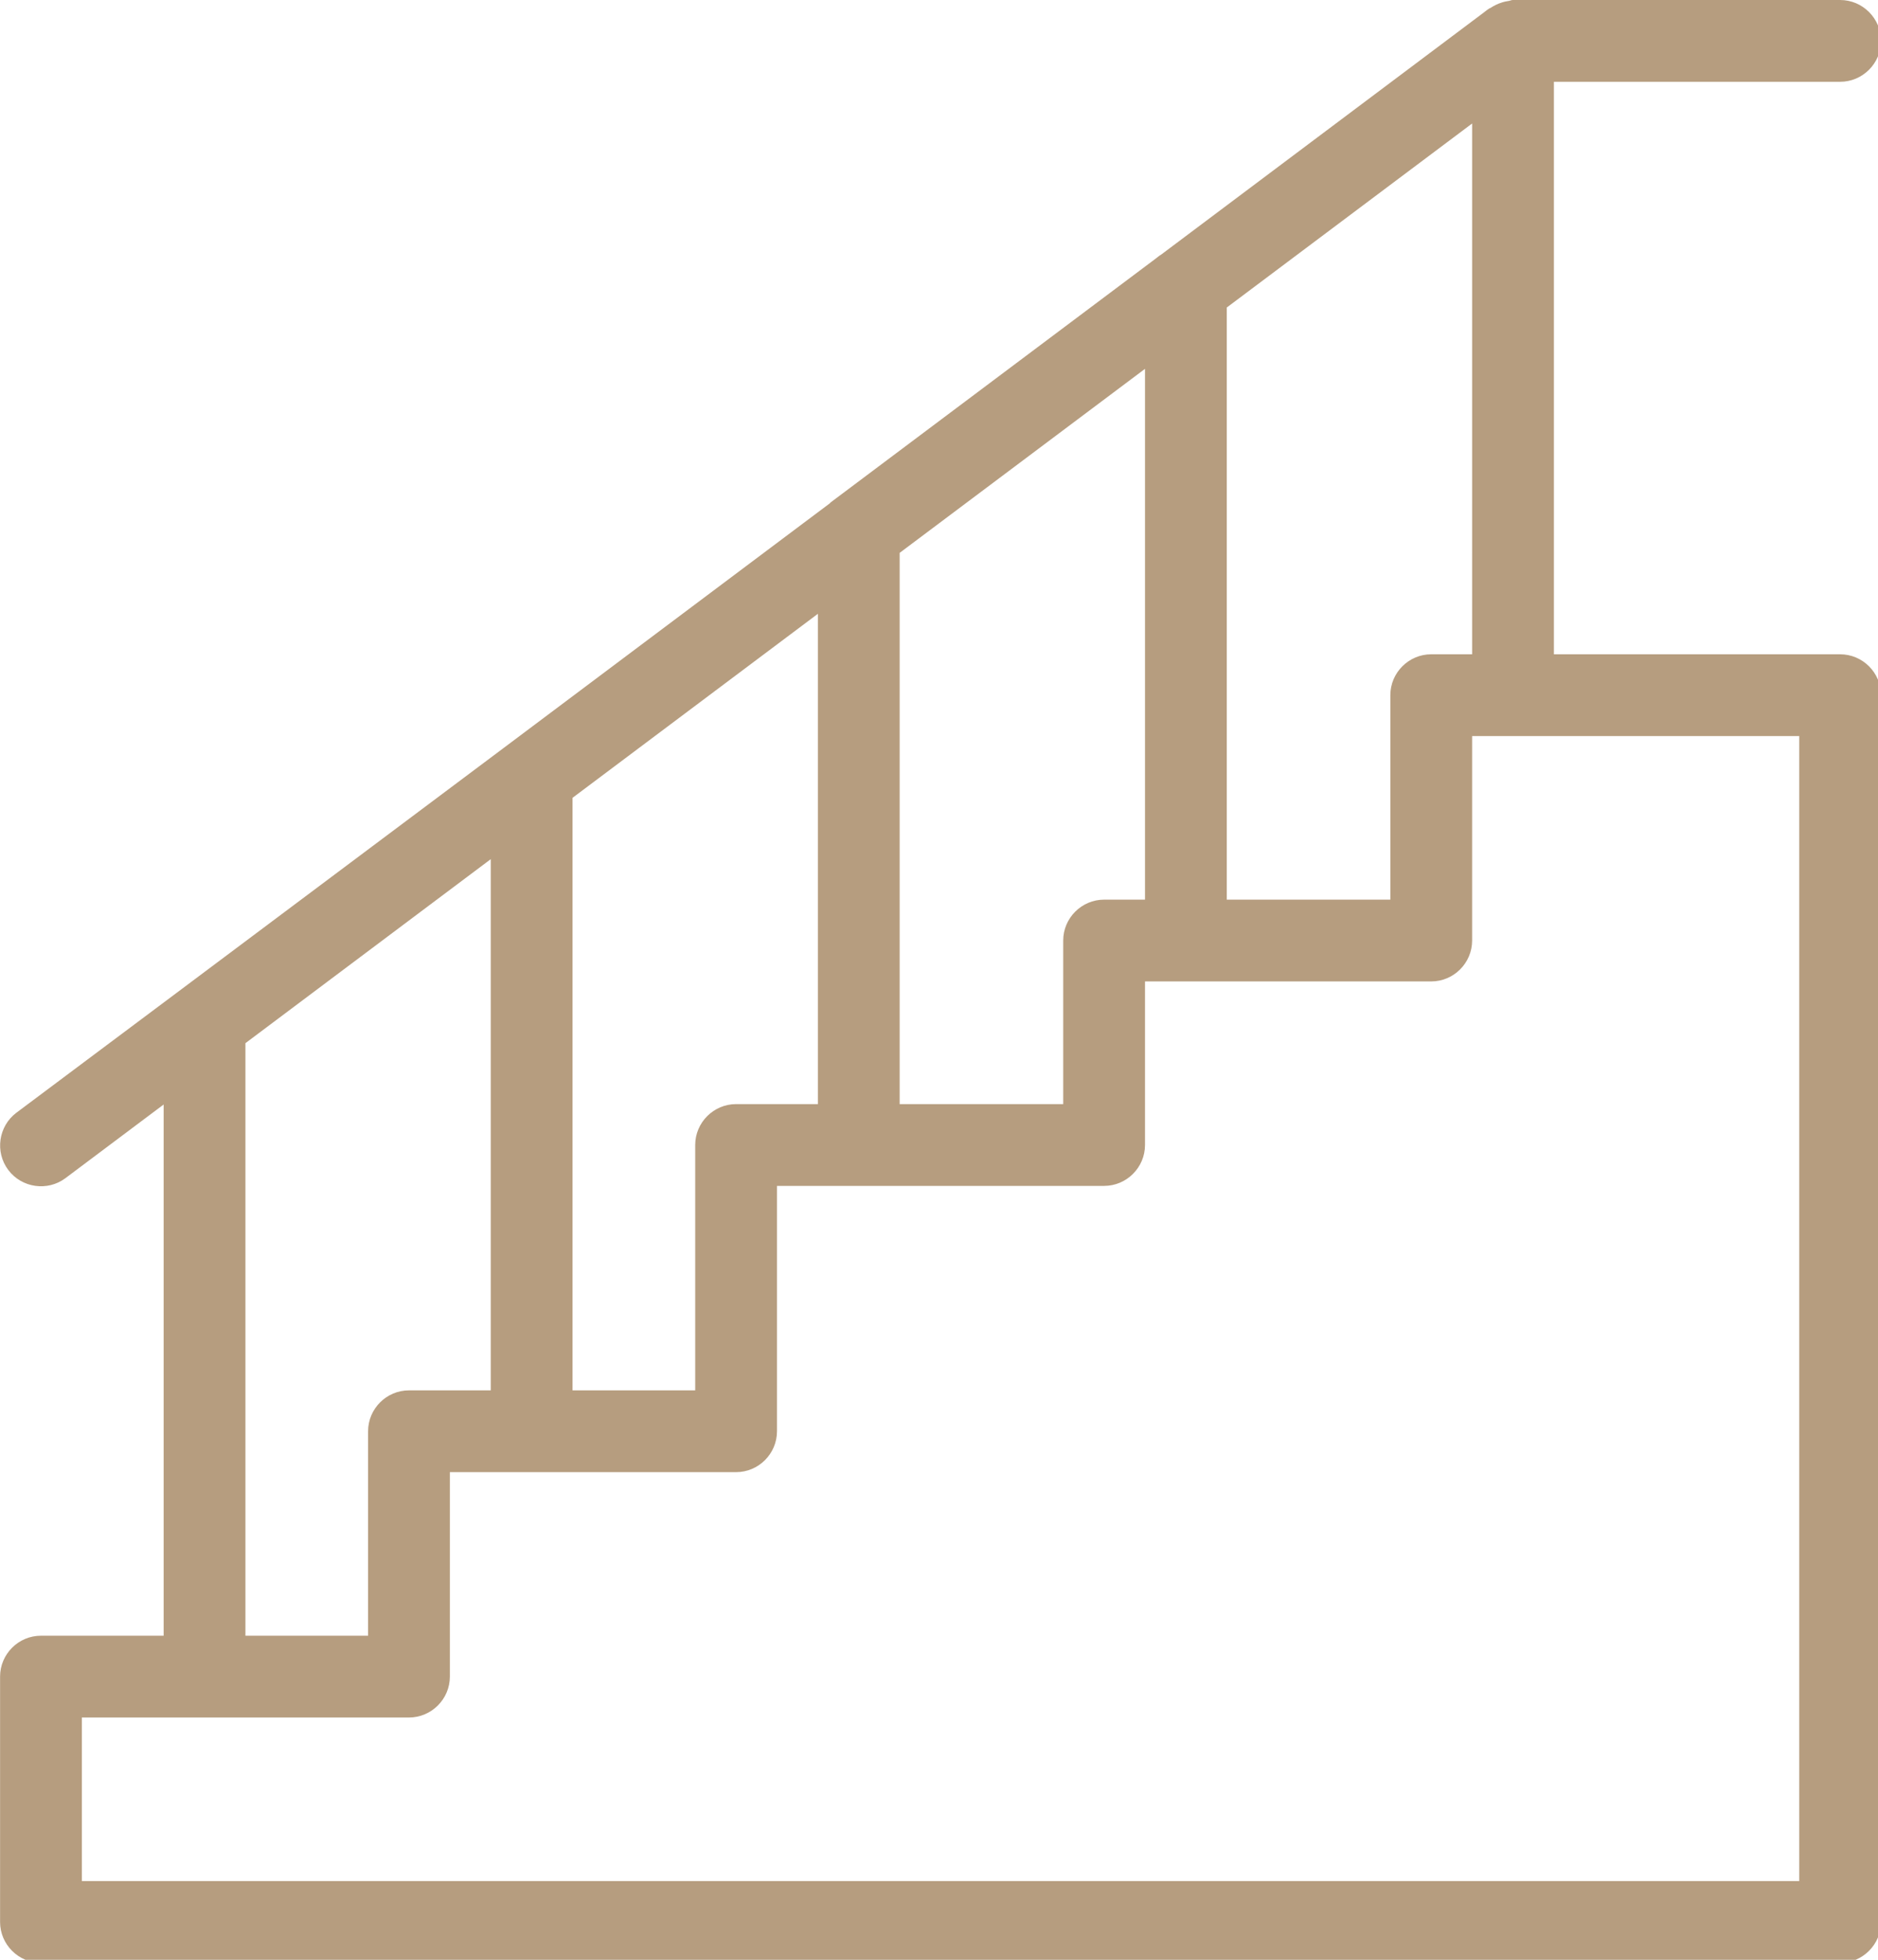 <?xml version="1.0" encoding="UTF-8" standalone="no"?>
<!-- Created with Inkscape (http://www.inkscape.org/) -->

<svg
   xmlns:dc="http://purl.org/dc/elements/1.1/"
   xmlns:cc="http://creativecommons.org/ns#"
   xmlns:rdf="http://www.w3.org/1999/02/22-rdf-syntax-ns#"
   xmlns:svg="http://www.w3.org/2000/svg"
   xmlns="http://www.w3.org/2000/svg"
   xmlns:sodipodi="http://sodipodi.sourceforge.net/DTD/sodipodi-0.dtd"
   xmlns:inkscape="http://www.inkscape.org/namespaces/inkscape"
   width="129.822mm"
   height="135.467mm"
   viewBox="0 0 129.822 135.467"
   version="1.1"
   id="svg8"
   inkscape:version="0.92.4 (5da689c313, 2019-01-14)"
   sodipodi:docname="trap.svg">
  <defs
     id="defs2" />
  <sodipodi:namedview
     id="base"
     pagecolor="#ffffff"
     bordercolor="#666666"
     borderopacity="1.0"
     inkscape:pageopacity="0.0"
     inkscape:pageshadow="2"
     inkscape:zoom="0.35"
     inkscape:cx="-73.61905"
     inkscape:cy="517.71427"
     inkscape:document-units="mm"
     inkscape:current-layer="layer1"
     showgrid="false"
     fit-margin-top="0"
     fit-margin-left="0"
     fit-margin-right="0"
     fit-margin-bottom="0"
     inkscape:window-width="1920"
     inkscape:window-height="1017"
     inkscape:window-x="1912"
     inkscape:window-y="-8"
     inkscape:window-maximized="1" />
  <g
     inkscape:label="Layer 1"
     inkscape:groupmode="layer"
     id="layer1"
     transform="translate(-2.469,-150.345)">
    <g
       id="g939"
       transform="matrix(0.265,0,0,0.265,-0.353,150.345)"
       style="fill:#b19777;fill-opacity:0.941">
      <g
         id="g882"
         style="fill:#b19777;fill-opacity:0.941">
	<g
   id="g880"
   style="fill:#b19777;fill-opacity:0.941">
		<path
   id="path878"
   d="M 490.667,170.667 H 416 V 21.333 h 74.667 c 5.867,0 10.667,-4.8 10.667,-10.667 C 501.333,4.8 496.533,0 490.667,0 h -85.333 c -0.32,0 -0.64,0.107 -0.96,0.213 -0.64,0.107 -1.28,0.213 -1.92,0.427 -1.067,0.32 -2.133,0.853 -3.093,1.493 h -0.107 c -0.533,0.32 -1.067,0.747 -1.6,1.173 l -84.16,63.147 c -0.427,0.213 -0.747,0.533 -1.173,0.853 l -84.48,63.36 c -0.213,0.213 -0.533,0.32 -0.747,0.64 l -84.907,63.68 c -0.107,0.107 -0.32,0.213 -0.427,0.32 L 56.427,259.2 14.934,290.24 c -4.693,3.52 -5.653,10.24 -2.133,14.933 3.52,4.693 10.24,5.653 14.933,2.133 l 25.6,-19.2 v 138.56 h -32 c -5.867,0 -10.667,4.8 -10.667,10.667 v 64 c 0,5.867 4.8,10.667 10.667,10.667 h 469.333 c 5.867,0 10.667,-4.8 10.667,-10.667 v -320 c -10e-4,-5.866 -4.801,-10.666 -10.667,-10.666 z m -160,-90.454 64,-48 V 170.666 H 384 c -5.867,0 -10.667,4.8 -10.667,10.667 v 53.333 H 330.666 V 80.213 Z m -85.334,64 64,-48 v 138.453 h -10.667 c -5.867,0 -10.667,4.8 -10.667,10.667 V 288 H 245.332 V 144.213 Z M 160,208.107 l 64,-48 V 288 H 202.667 C 196.8,288 192,292.8 192,298.667 v 64 h -32 z m -85.333,64 64,-48 v 138.56 h -21.333 c -5.867,0 -10.667,4.8 -10.667,10.667 v 53.333 h -32 z M 480,490.667 H 32 V 448 h 85.333 C 123.2,448 128,443.2 128,437.333 V 384 h 74.667 c 5.867,0 10.667,-4.8 10.667,-10.667 v -64 h 85.333 c 5.867,0 10.667,-4.8 10.667,-10.667 V 256 H 384 c 5.867,0 10.667,-4.8 10.667,-10.667 V 192 H 480 Z"
   inkscape:connector-curvature="0"
   style="fill:#b19777;fill-opacity:0.941" />

	</g>

</g>
      <g
         id="g884"
         style="fill:#b19777;fill-opacity:0.941">
</g>
      <g
         id="g886"
         style="fill:#b19777;fill-opacity:0.941">
</g>
      <g
         id="g888"
         style="fill:#b19777;fill-opacity:0.941">
</g>
      <g
         id="g890"
         style="fill:#b19777;fill-opacity:0.941">
</g>
      <g
         id="g892"
         style="fill:#b19777;fill-opacity:0.941">
</g>
      <g
         id="g894"
         style="fill:#b19777;fill-opacity:0.941">
</g>
      <g
         id="g896"
         style="fill:#b19777;fill-opacity:0.941">
</g>
      <g
         id="g898"
         style="fill:#b19777;fill-opacity:0.941">
</g>
      <g
         id="g900"
         style="fill:#b19777;fill-opacity:0.941">
</g>
      <g
         id="g902"
         style="fill:#b19777;fill-opacity:0.941">
</g>
      <g
         id="g904"
         style="fill:#b19777;fill-opacity:0.941">
</g>
      <g
         id="g906"
         style="fill:#b19777;fill-opacity:0.941">
</g>
      <g
         id="g908"
         style="fill:#b19777;fill-opacity:0.941">
</g>
      <g
         id="g910"
         style="fill:#b19777;fill-opacity:0.941">
</g>
      <g
         id="g912"
         style="fill:#b19777;fill-opacity:0.941">
</g>
    </g>
  </g>
</svg>

